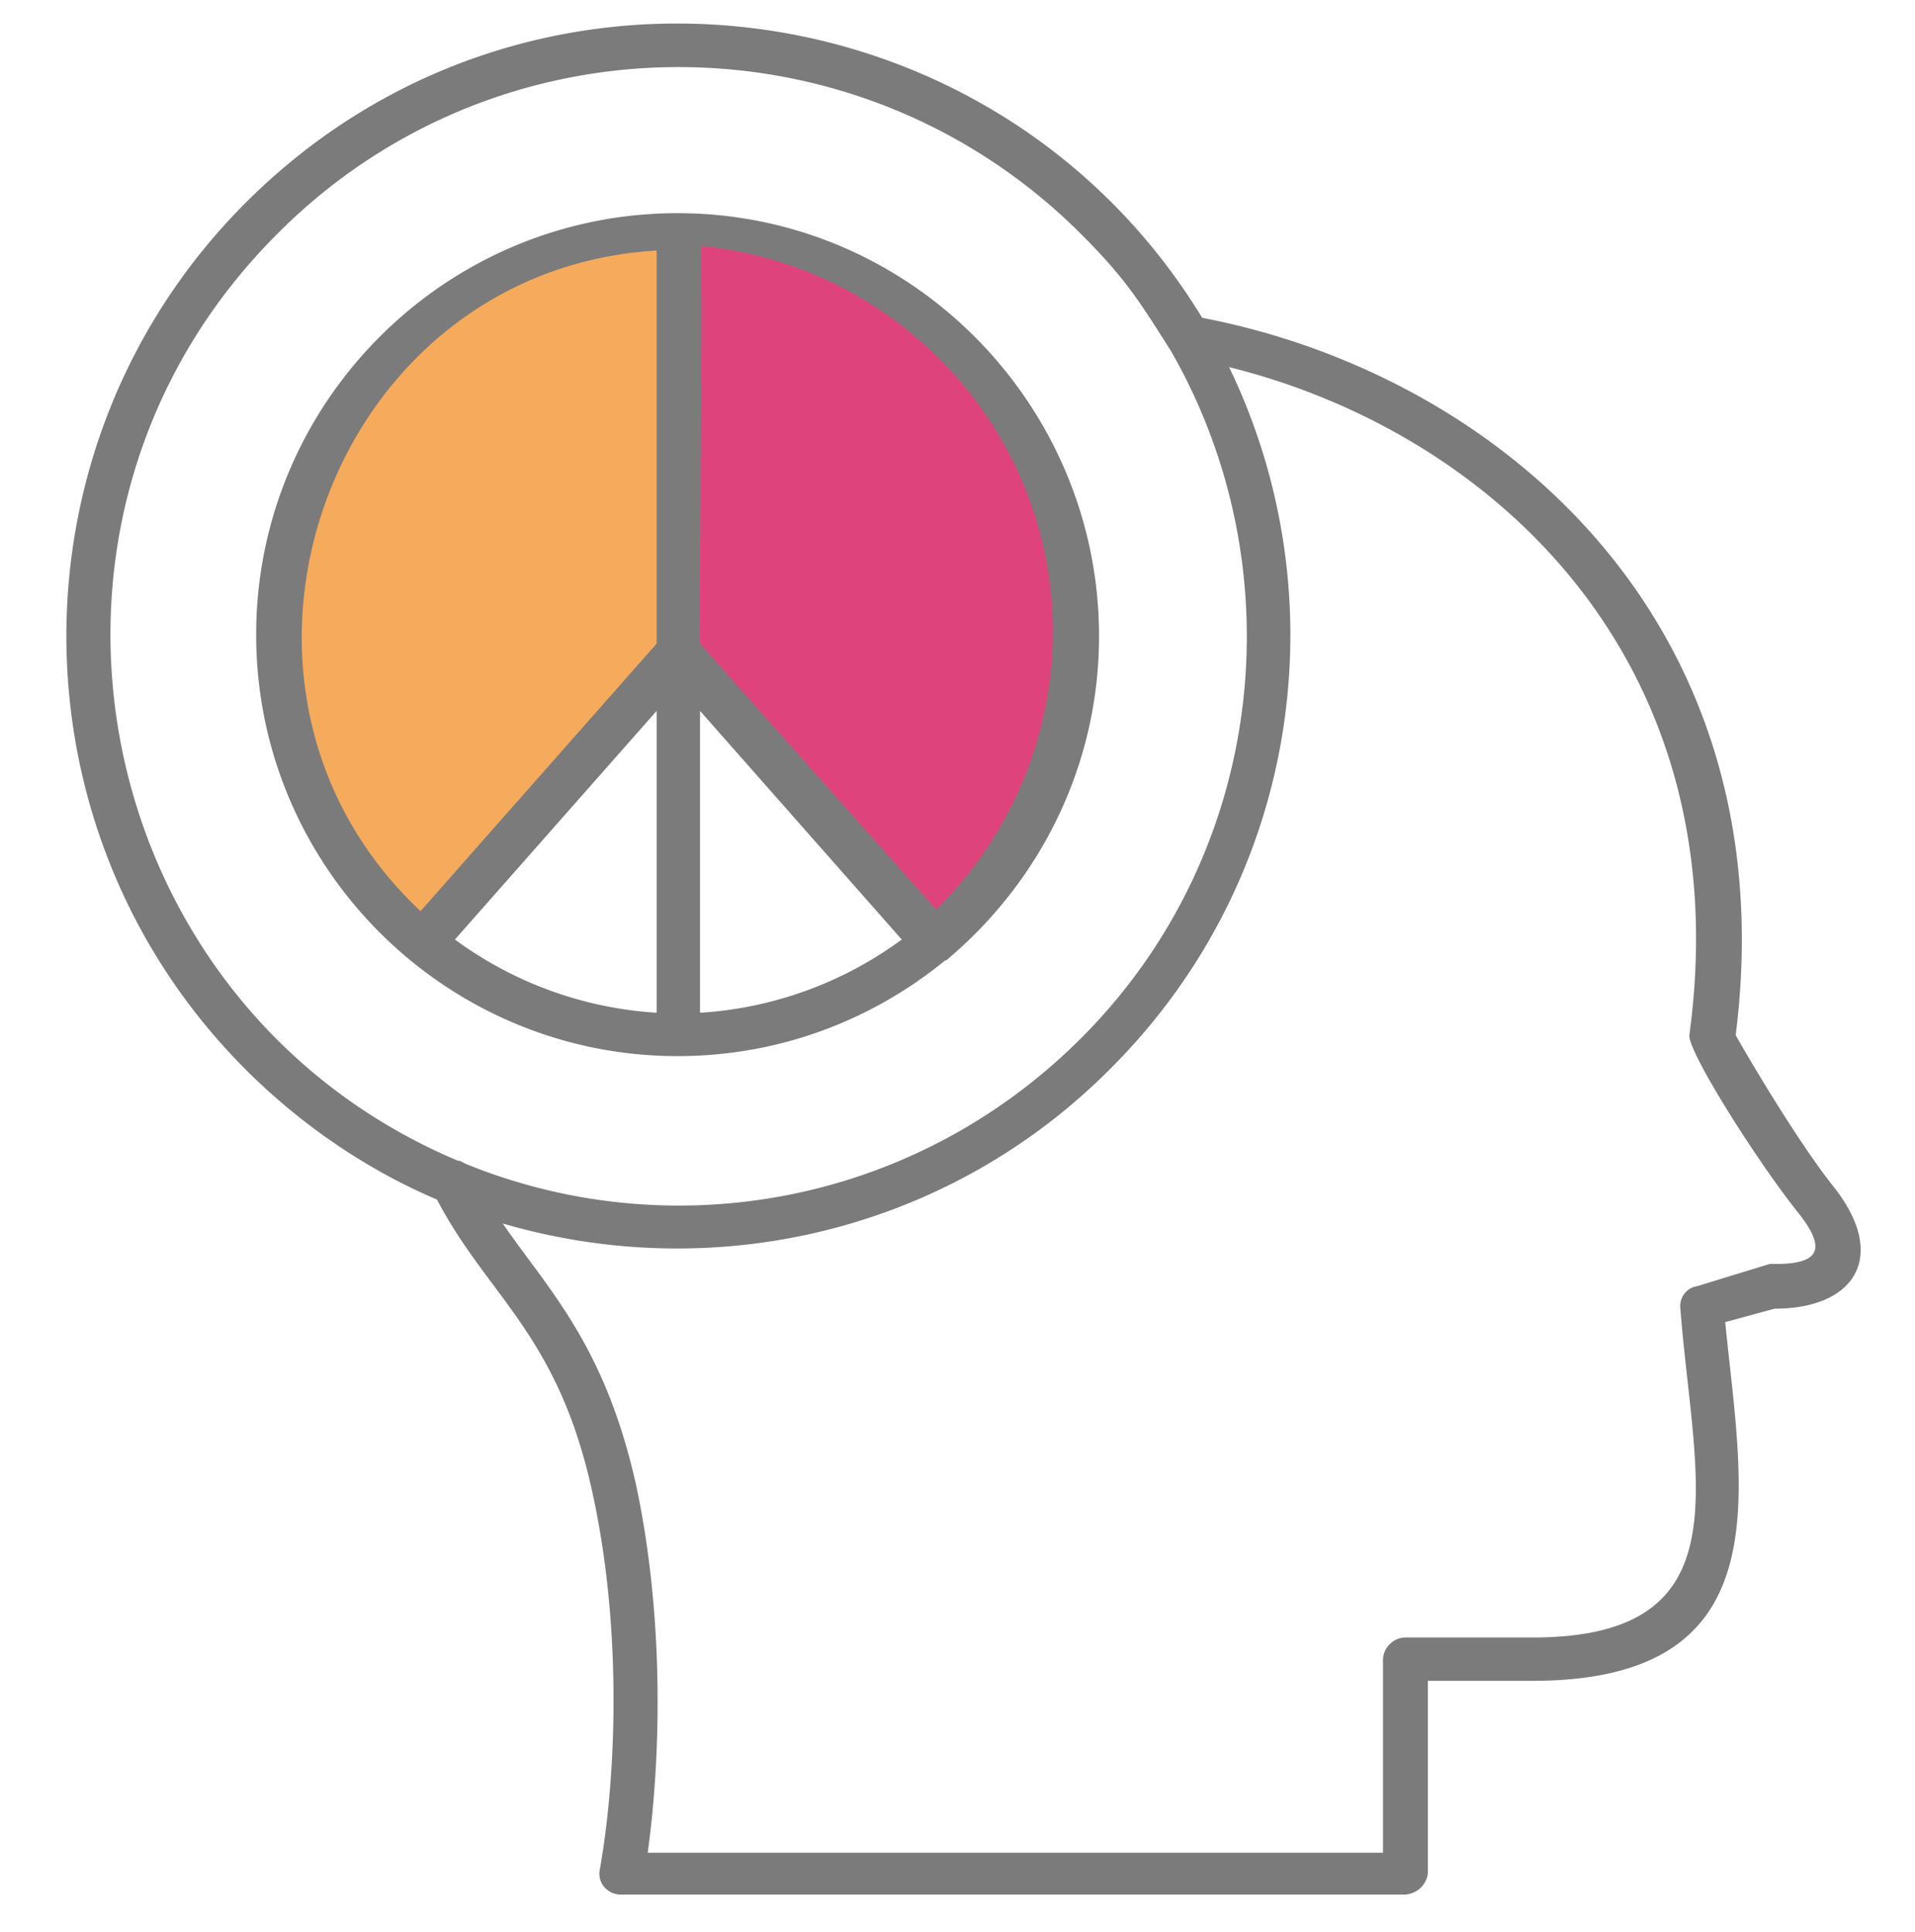 <svg xmlns="http://www.w3.org/2000/svg" viewBox="0 0 127.1 128.2"><path d="M44.279 15.437c.099 9.324.297 18.548.397 27.872-5.257 6.05-10.514 12.1-15.672 18.151-1.29-.297-3.373-1.09-5.059-2.777-.893-.893-2.083-2.48-3.372-8.53-.992-4.265-1.389-6.447-1.389-9.324 0-2.678.199-7.935 3.373-13.291 3.471-5.753 8.43-8.233 10.414-9.225 4.662-2.38 8.927-2.777 11.308-2.876z" style="fill:#f5aa5c;fill-rule:evenodd"></path><path d="M46.56 15.437c3.57-1.488 9.423 2.083 10.514 2.777 5.257 3.273 8.134 7.44 9.72 9.919 1.39 2.083 2.679 4.067 3.571 6.943.992 3.57.794 6.447.596 8.828-.397 5.158-1.984 8.63-3.075 10.91-2.38 5.158-4.265 5.853-5.158 6.051-.198 0-.794.198-1.686 0-2.182-.397-3.273-2.38-5.158-5.158-3.273-4.76-4.86-7.141-7.44-8.63-1.487-.793-2.38-.991-3.173-2.181-1.29-1.786-.794-3.968-.496-6.05.893-5.853 1.785-12.4.298-17.458-.298-.992-1.092-3.273 0-4.86.495-.595 1.19-.893 1.487-1.091z" style="fill-rule:evenodd;fill:#de447b"></path><path d="M93.179 125.734H41.204c-.893 0-1.587-.793-1.389-1.686 1.091-6.15 1.488-15.97-.496-24.995-2.28-10.514-6.943-12.994-10.315-19.441-4.662-1.984-9.026-4.96-12.696-8.63-15.87-15.87-15.87-41.659 0-57.529 18.746-18.747 49.891-14.68 63.48 7.638 19.64 3.769 38.882 20.135 35.41 47.61.893 1.587 4.166 7.142 6.547 10.117 3.57 4.563 1.388 8.034-3.968 8.034l-3.273.893c1.091 11.11 3.968 23.805-12.795 23.805h-6.943v12.796a1.604 1.604 0 0 1-1.587 1.388zm-49.595-58.52V47.176l-13.39 15.176a25.221 25.221 0 0 0 13.39 4.86zm0-24.5V16.627c-21.821 1.29-31.64 28.864-15.671 43.841l15.671-17.754zM46.56 16.33c0 8.827-.1 17.655-.1 26.384l15.673 17.655c7.042-6.943 9.621-17.358 6.348-26.78-3.273-9.424-11.804-16.268-21.92-17.26zm-.1 30.847v20.036a25.223 25.223 0 0 0 13.391-4.86l-13.39-15.176zm16.565 16.366c-.099.1-.198.199-.297.199-4.86 3.967-11.01 6.348-17.755 6.348-15.374 0-27.971-12.498-27.971-27.971 0-15.375 12.498-27.971 27.971-27.971s27.971 12.696 27.971 28.07c0 8.53-3.868 16.168-9.919 21.325zm-32.633 13.49c.199 0 .298.1.496.198 13.59 5.555 29.757 2.778 40.866-8.331 12.3-12.3 14.283-31.146 5.951-45.627-2.083-3.273-2.975-4.761-5.951-7.737C56.974.757 33.07.757 18.39 15.536-.653 34.58 5.893 66.717 30.392 77.033zm2.976 4.166c3.075 4.463 6.745 8.034 8.828 17.259 1.884 8.728 1.686 18.052.793 24.5H91.79v-12.796c0-.794.694-1.488 1.488-1.488h8.43c14.185 0 10.713-10.316 9.82-21.821-.099-.695.397-1.389 1.092-1.488l4.86-1.488c3.372.1 3.769-.992 1.884-3.372-2.777-3.472-7.34-10.713-7.24-11.804 3.372-24.797-12.994-39.973-30.55-44.337 7.34 15.176 4.76 33.922-7.836 46.52-10.614 10.712-26.087 14.48-40.37 10.315z" style="fill:#7b7b7b;fill-rule:evenodd"></path></svg>